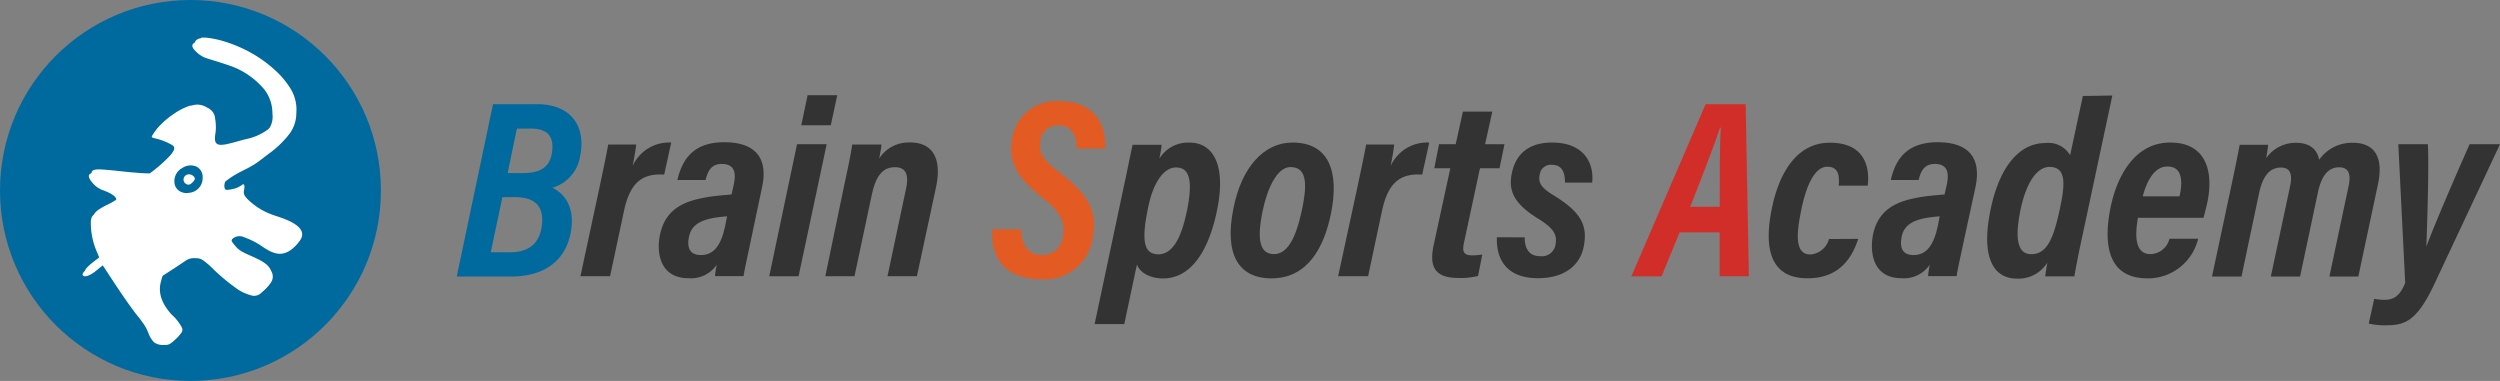 <svg xmlns="http://www.w3.org/2000/svg" viewBox="0 0 312 47.54"><rect x="0" y="0" width="312" height="47.54" fill="#808080" stroke="none"/><defs><style>.cls-1{fill:#006a9f;}.cls-2{fill:#333;}.cls-3{fill:#e35b23;}.cls-4{fill:#d22e29;}.cls-5{fill:#fff;}</style></defs><g id="レイヤー_2" data-name="レイヤー 2"><g id="作業領域"><path class="cls-1" d="M61.53,13H67c4.39,0,6.13,2.89,5.41,6.43a4.88,4.88,0,0,1-3.48,4c1.65.79,2.84,2.58,2.31,5.52-.62,3.54-3.27,5.56-7.44,5.56H57Zm-.28,18.48h2.42c1.84,0,3.59-.69,3.94-3.25.3-2.2-.54-3.63-3.37-3.63H62.7Zm4-9.88c2.21,0,3.34-.77,3.62-2.46.31-1.87-.3-3.09-2.6-3.09H64.51L63.35,21.6Z"/><path class="cls-2" d="M74.77,23.61c.57-2.7.94-4.41,1.13-5.57h3.5c-.09.7-.16,1.23-.45,2.68a5,5,0,0,1,4.82-2.93l-.88,4c-2.74-.18-4.24,1-5,4.45l-1.75,8.23h-3.7Z"/><path class="cls-2" d="M93.61,30.46c-.3,1.46-.68,3.09-.81,4H89.24c0-.31.11-.95.22-1.43a3.92,3.92,0,0,1-3.56,1.69c-3.28,0-4.06-2.81-3.54-5.38.64-3.14,2.82-4.19,5.65-4.69,1-.19,2.14-.28,3.29-.38l.27-1.21c.27-1.29.26-2.6-1.51-2.6-1.23,0-1.72.82-2,2H84.54c.6-2.58,2-4.71,5.85-4.71,3.67,0,5.55,1.77,4.71,5.64ZM90.74,27a14.72,14.72,0,0,0-2.15.29c-1.32.32-2.3.89-2.59,2.2s0,2.34,1.47,2.34c1.67,0,2.57-1.3,3.06-3.79Z"/><path class="cls-2" d="M99.47,18h3.7L99.66,34.48H96Zm1.32-6.12h3.7l-.81,3.75H100Z"/><path class="cls-2" d="M105.35,23.16c.73-3.38.92-4.45,1-5.12H110c0,.37-.17,1.19-.28,1.74a4.4,4.4,0,0,1,3.88-2c2.56,0,4,1.7,3.24,5.47l-2.41,11.22h-3.67l2.32-10.94c.36-1.71,0-2.66-1.39-2.66s-2.34.86-2.89,3.44l-2.16,10.16H103Z"/><path class="cls-3" d="M127.45,28.62c0,1.39.49,3.2,2.56,3.2a2.54,2.54,0,0,0,2.64-2.29c.31-1.6-.13-2.93-2.46-4.77-3.25-2.56-4.38-4.5-3.89-7.34a5.52,5.52,0,0,1,5.87-4.79c5.43,0,5.88,4.29,5.75,5.9h-3.56c0-.86-.18-2.88-2.29-2.88a2.13,2.13,0,0,0-2.23,2c-.22,1.28.15,2.2,2.6,4.05,3.75,2.86,4.58,5.07,3.86,8.34A6,6,0,0,1,130,34.85c-5.42,0-6.36-3.68-6.15-6.23Z"/><path class="cls-2" d="M141.89,33l-1.58,7.44h-3.7l3.74-17.63c.48-2.21.76-3.7,1-4.74h3.61c0,.46-.16,1.11-.27,1.73a4.19,4.19,0,0,1,3.8-2c2.74,0,4.68,2.56,3.34,8.72-1.26,5.78-3.76,8.23-6.68,8.23C143.37,34.74,142.19,33.91,141.89,33Zm6.24-6.67c.84-4.17.16-5.43-1.37-5.43s-2.83,1.92-3.44,4.84c-.93,4.37-.58,6,1.29,6C146.15,31.69,147.34,30.16,148.13,26.3Z"/><path class="cls-2" d="M166.12,26.58c-.86,4.28-2.91,8.16-7.44,8.16-4.27,0-5.88-3.22-4.74-8.76,1-5.08,3.78-8.19,7.36-8.19C166,17.79,167.11,21.64,166.12,26.58Zm-8.56-.17c-.76,3.73-.24,5.3,1.44,5.3s2.72-2,3.46-5.4c.64-3,.79-5.46-1.4-5.46C159.3,20.85,158.1,23.74,157.56,26.41Z"/><path class="cls-2" d="M169.35,23.61c.57-2.7.94-4.41,1.14-5.57H174c-.09.7-.16,1.23-.45,2.68a5,5,0,0,1,4.82-2.93l-.88,4c-2.74-.18-4.24,1-5,4.45l-1.75,8.23H167Z"/><path class="cls-2" d="M179.59,18h2.08l.9-4.07h3.67l-.9,4.07h2.42l-.62,3H184.7l-2,9.31c-.21,1-.13,1.56,1.05,1.56a7.52,7.52,0,0,0,1.24-.11l-.53,2.68a8.88,8.88,0,0,1-2.43.25c-2.58,0-3.75-1-3.13-4L181,21H179Z"/><path class="cls-2" d="M190.28,29.62c0,1.06.32,2.35,1.92,2.35a1.72,1.72,0,0,0,1.91-1.35c.27-1.26-.12-2.08-2.16-3.34-3.14-1.94-3.73-3.57-3.25-5.77s2-3.72,5-3.72c4.19,0,5.26,2.82,5,5h-3.39c0-1.25-.33-2.22-1.64-2.22a1.38,1.38,0,0,0-1.5,1.16c-.24,1.05.12,1.67,1.74,2.66,3.55,2.17,4.21,3.85,3.75,6.33s-2.53,4-5.71,4c-4.36,0-5.23-2.88-5.14-5.11Z"/><path class="cls-4" d="M209.62,29l-2.26,5.49h-3.77L212.86,13h5l.4,21.48h-3.65V29Zm5-3.19c0-4.07,0-7.79.13-9.88h-.09c-.65,2-2.07,5.68-3.72,9.88Z"/><path class="cls-2" d="M231.91,29.81c-.7,2.11-2.16,4.92-6.34,4.92-5.17,0-5.32-4.64-4.4-8.92.88-4.12,3-8,7.2-8,4.37,0,5,3.07,4.72,5.36h-3.62c.14-1.46-.15-2.36-1.43-2.36-1.59,0-2.64,2.41-3.25,5.43-.54,2.66-.91,5.52,1.15,5.52a2.61,2.61,0,0,0,2.32-1.93Z"/><path class="cls-2" d="M245,30.46c-.3,1.46-.69,3.09-.81,4h-3.56c0-.31.11-.95.21-1.43a3.91,3.91,0,0,1-3.56,1.69c-3.28,0-4-2.81-3.54-5.38.64-3.14,2.83-4.19,5.65-4.69,1-.19,2.15-.28,3.29-.38l.28-1.21c.26-1.29.25-2.6-1.51-2.6-1.23,0-1.73.82-2,2h-3.48c.59-2.58,2-4.71,5.85-4.71,3.67,0,5.54,1.77,4.71,5.64ZM242.07,27a15.1,15.1,0,0,0-2.15.29c-1.31.32-2.3.89-2.58,2.2s0,2.34,1.46,2.34c1.67,0,2.57-1.3,3.07-3.79Z"/><path class="cls-2" d="M263.62,11.92l-3.84,18c-.42,1.95-.74,3.61-.9,4.57h-3.64c.06-.41.13-1,.27-1.72a4.23,4.23,0,0,1-3.81,2c-3,0-4.56-2.79-3.21-8.92,1.24-5.61,3.87-8,6.78-8a3.13,3.13,0,0,1,3.08,1.53l1.59-7.4ZM252.16,26.18c-.82,4-.19,5.54,1.34,5.54,2,0,2.81-2,3.62-5.89.68-3.2.62-5-1.36-5C254.25,20.87,252.91,22.65,252.16,26.18Z"/><path class="cls-2" d="M266.82,27.18a11.2,11.2,0,0,0-.21,2c0,1.56.5,2.53,1.74,2.53a2.49,2.49,0,0,0,2.4-1.92h3.58A6.44,6.44,0,0,1,268,34.74c-5.19,0-5.41-4.67-4.64-8.66s3-8.29,7.48-8.29c4.92,0,5.49,4.3,4.47,8.18L275,27.18ZM272,24.5a8,8,0,0,0,.22-1.56c0-1.24-.38-2.16-1.74-2.16-1.61,0-2.57,1.82-3.06,3.72Z"/><path class="cls-2" d="M278.51,23c.68-3.19.85-4.13,1-4.93h3.55c0,.18-.14,1.18-.24,1.67a4.48,4.48,0,0,1,3.71-1.92c1.72,0,2.64.8,2.9,2.12a5,5,0,0,1,4.23-2.12c2.27,0,3.93,1.33,3.11,5.18l-2.45,11.51h-3.61l2.41-11.36c.27-1.31.07-2.27-1.19-2.27-1.45,0-2.25,1.18-2.67,3.21l-2.21,10.42h-3.65l2.41-11.3c.31-1.51,0-2.3-1.15-2.3-1.4,0-2.28,1.05-2.74,3.26l-2.18,10.34h-3.68Z"/><path class="cls-2" d="M303,18c.16,3.1-.13,11.14-.19,12.78h0c.87-2.37,3.35-8.18,5.4-12.78H312l-8.16,17.38c-2.4,5.15-4,5.22-6.47,5.22a9.31,9.31,0,0,1-1.75-.22l.68-3.09a6.43,6.43,0,0,0,1.22.13c1.19,0,1.94-.4,2.65-2.11L299.31,18Z"/><circle class="cls-1" cx="23.77" cy="23.77" r="23.77"/><path id="path4733-4-3-0" class="cls-5" d="M25.09,4.77a1,1,0,0,0-.69.34c-.17.26,0,.59.45,1a3.32,3.32,0,0,0,1.28.79c.17.06,2,.6,3.1,1a9.75,9.75,0,0,1,4.08,2.84,5,5,0,0,1,1,3,2.81,2.81,0,0,1-.82,2.38,7,7,0,0,1-2.93,1.27c-.87.24-1.46.41-2,.54-1.54.37-1.89.06-1.68-1.25a5.9,5.9,0,0,0,.06-.78,5.78,5.78,0,0,0-.09-1.07,1.59,1.59,0,0,0-1-1.4,2.21,2.21,0,0,0-1.95-.25l-.16,0a7.49,7.49,0,0,0-2,1A10,10,0,0,0,20,15.62a3.33,3.33,0,0,0-.42.48c-.42.62-.44.61.06.74a8.3,8.3,0,0,1,2.12.8c.31.2.33.32.31.53s-.33.84-1.6,2l-.14.13a18.82,18.82,0,0,1-1.64,1.34c-.69,0-1.39-.06-2.07-.12h-.07c-2.17-.21-3.75-.42-4.47-.37s-.95.46-.17,1.32a3,3,0,0,0,1.32.89l.47.19c.7.31,1.14.66,1.14,1,0,.1-.08.2-.28.34a9.21,9.21,0,0,1-1.23.69c-1,.5-1.43.85-1.55,1.11a1.75,1.75,0,0,0-.12.5,9,9,0,0,0,.84,4l.27.67c-.39.28-.78.56-1.15.85-.79.62-1.05,1-1,1.13.15.41.94.13,1.74-.53.25-.21.52-.42.78-.62.27.39.52.78.78,1.18s1.63,2.5,2.53,3.75c1.35,1.89.87,1.12,1.69,2.28a5.55,5.55,0,0,1,.67,1.24,3.26,3.26,0,0,0,.7,1.17,1.78,1.78,0,0,0,1,.34,3.19,3.19,0,0,0,.37.05c.48,0,.63-.08,1.22-.61s.74-.76.63-1.15a5.68,5.68,0,0,0-1.31-1.68c-1.35-1.5-1.68-2.83-1.34-4.1.05-.17.09-.34.14-.51l.12-.41c.56-.36,1.14-.73,1.74-1.13l1.31-.85a1.84,1.84,0,0,1,1.34-.39,1.52,1.52,0,0,1,.88.22,8.83,8.83,0,0,1,1.3,1.12,25,25,0,0,0,2.74,2.32,5.57,5.57,0,0,0,1.95,1c.61.13.76.11,1.37-.37a5.84,5.84,0,0,0,.46-.42,3,3,0,0,0,.47-.63,1.3,1.3,0,0,0-.06-1.29c-.22-.53-.53-.89-1.52-1.42l-.52-.25c-.77-.35-1.17-.51-1.58-.74a3,3,0,0,1-.84-.7c-.57-.67-.59-.71-.22-1.13a1.35,1.35,0,0,1,1.64-.34,9.74,9.74,0,0,1,2.32,1.22c1.16.78,2,1.07,2.92.7a3,3,0,0,0,.88-.58c1.48-1.31,1-2.55-2.46-3.62L34,26.8a8.54,8.54,0,0,1-3.16-2c-.4-.45-.47-.66-.38-1.09.12-.61,0-.89-.33-.58a2.88,2.88,0,0,1-1,.44c-.45.11-.88.17-1,.08-.25-.27-.12-1.06.22-1.43A11.31,11.31,0,0,1,30.43,21l.11-.06A14,14,0,0,0,32.16,20c.5-.33.83-.61,1.58-1.18a11.75,11.75,0,0,0,2.44-2.19,4.34,4.34,0,0,0,.8-2.51A5,5,0,0,0,36.22,11a10.79,10.79,0,0,0-1.58-1.95,16,16,0,0,0-3.12-2.35,17.21,17.21,0,0,0-3.43-1.5,12.34,12.34,0,0,0-2.25-.49,3.46,3.46,0,0,0-.75,0ZM21,20.61l4.95-.88.8,4.3-4.95.88-.8-4.3Z"/><g id="g4253"><path id="path4733-41-7-0" class="cls-5" d="M33.61,35.47a1.28,1.28,0,0,0-.07-1.29c-.22-.53-.53-.9-1.53-1.42l-.51-.24c-.77-.35-1.17-.51-1.58-.74a2.85,2.85,0,0,1-.84-.69c-.58-.67-.59-.7-.23-1.13a1.36,1.36,0,0,1,1.65-.34,9.66,9.66,0,0,1,2.31,1.2c1.16.78,2,1.06,2.92.69a3,3,0,0,0,.89-.58c1.47-1.32,1-2.55-2.47-3.61l-.39-.14h0a8.47,8.47,0,0,1-3.16-1.95c-.4-.45-.47-.66-.39-1.09.12-.61,0-.89-.32-.58a2.88,2.88,0,0,1-1,.44c-.45.12-.89.19-1,.09a1.35,1.35,0,0,1,.22-1.43,11.38,11.38,0,0,1,2.06-1.29l.12-.07h0a13.51,13.51,0,0,0,1.6-.88c.5-.33.83-.61,1.58-1.18A12.21,12.21,0,0,0,35.88,17a4.36,4.36,0,0,0,.8-2.51,5,5,0,0,0-.78-3.13,10.15,10.15,0,0,0-1.59-1.94,16,16,0,0,0-3.12-2.34,16.61,16.61,0,0,0-3.44-1.48,11.19,11.19,0,0,0-2.25-.48c-.76,0-1.26.13-1.43.38s0,.59.46,1a3.31,3.31,0,0,0,1.28.78c.17.06,2,.6,3.1,1A9.81,9.81,0,0,1,33,11.18a4.9,4.9,0,0,1,1,3,2.84,2.84,0,0,1-.81,2.39,7.14,7.14,0,0,1-2.92,1.29c-.85.23-1.43.41-2,.54h0c-1.57.38-1.92.08-1.71-1.24a4.31,4.31,0,0,0,.05-.84,6.18,6.18,0,0,0-.08-1,1.61,1.61,0,0,0-1-1.4,2.22,2.22,0,0,0-1.95-.24l-.09,0a7.05,7.05,0,0,0-2,.94A11.64,11.64,0,0,0,19.71,16a4.56,4.56,0,0,0-.45.52c-.42.62-.44.61.06.74a7.82,7.82,0,0,1,2.11.81c.31.19.33.31.31.51s-.33.85-1.6,2l-.11.1a19.71,19.71,0,0,1-1.68,1.37q-1,0-2.07-.12h0c-2.14-.21-3.74-.42-4.47-.38h0c-.83.05-1,.44-.22,1.32a3,3,0,0,0,1.31.89c.2.07.38.15.55.22h0c.66.31,1.07.64,1.07.94,0,.09-.07.19-.24.32h0A11.94,11.94,0,0,1,13,26c-1,.5-1.44.85-1.55,1.11a1.85,1.85,0,0,0-.11.45h0a9,9,0,0,0,.84,4.07l.27.67c-.39.27-.77.56-1.14.85-.79.63-1.06,1-1,1.14.15.41.94.12,1.73-.54l.78-.63c.27.39.52.78.78,1.18s1.63,2.49,2.53,3.74c1.5,2.07.75.93,1.71,2.27a5.48,5.48,0,0,1,.67,1.23,3.41,3.41,0,0,0,.7,1.17,1.82,1.82,0,0,0,1,.34,2.81,2.81,0,0,0,.36,0c.48,0,.64-.08,1.23-.61s.74-.76.63-1.15a6.18,6.18,0,0,0-1.32-1.68c-1.36-1.49-1.69-2.81-1.36-4.08,0-.18.1-.35.14-.53l.12-.4c.56-.35,1.14-.73,1.74-1.12s1-.67,1.31-.87a1.83,1.83,0,0,1,1.34-.38,1.46,1.46,0,0,1,.88.21,9.23,9.23,0,0,1,1.3,1.11,24.5,24.5,0,0,0,2.73,2.3,5.64,5.64,0,0,0,2,1,1.26,1.26,0,0,0,1.37-.38,4.28,4.28,0,0,0,.45-.41,2.87,2.87,0,0,0,.49-.64ZM23.46,24.09a1.72,1.72,0,0,1-1-.21,1.37,1.37,0,0,1-.68-1,1.86,1.86,0,0,1,1-1.93,1.84,1.84,0,0,1,1.74-.16,1.46,1.46,0,0,1,.77,1.42,1.84,1.84,0,0,1-1.81,1.86Zm.86-1.75c0-.37-.57-.7-.94-.55a.64.64,0,0,0-.19,1.15.54.54,0,0,0,.74-.1A1.2,1.2,0,0,0,24.32,22.34Z"/></g></g></g></svg>
